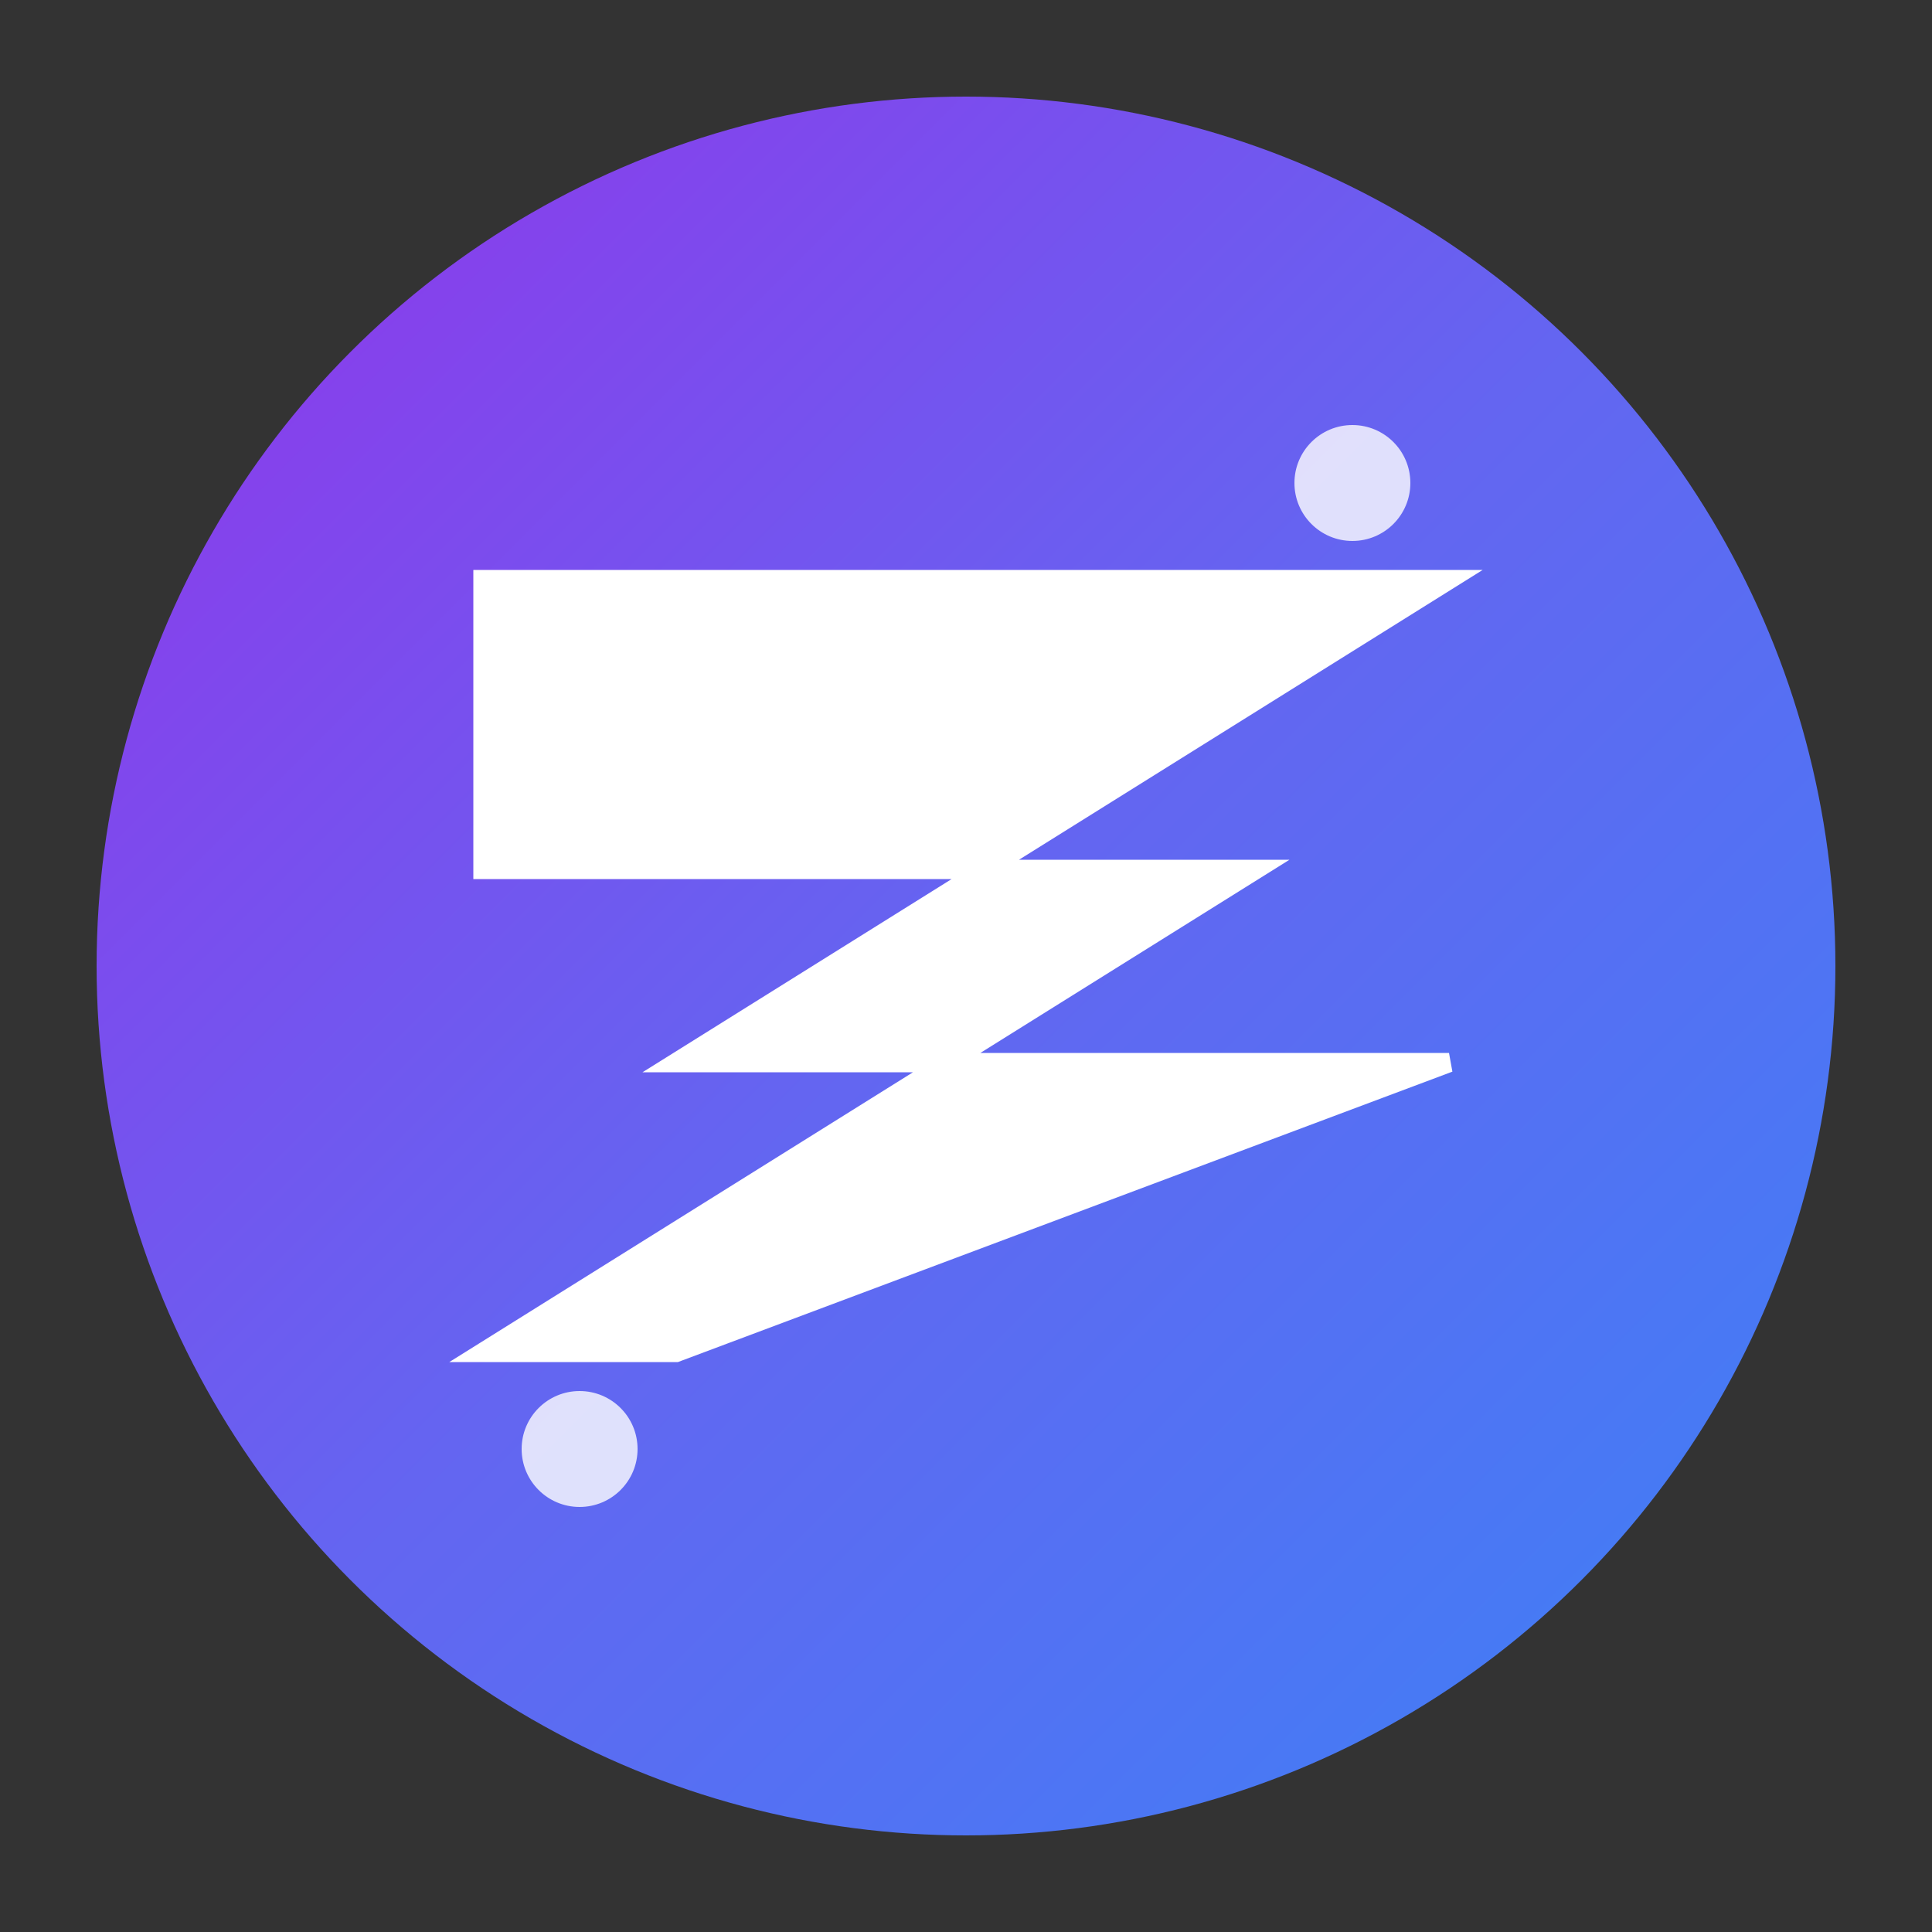 <svg xmlns="http://www.w3.org/2000/svg" viewBox="0 0 100 100" fill="none">
  <rect x="0" y="0" width="100" height="100" fill="#333333" stroke="none"/>
  <!-- ZServed Logo SVG - Dark Theme Optimized -->
  <defs>
    <linearGradient id="gradient" x1="0%" y1="0%" x2="100%" y2="100%">
      <stop offset="0%" style="stop-color:#9333ea"/>
      <stop offset="50%" style="stop-color:#6366f1"/>
      <stop offset="100%" style="stop-color:#3b82f6"/>
    </linearGradient>
  </defs>
  
  <!-- Background circle -->
  <circle cx="50" cy="50" r="45" fill="url(#gradient)"/>
  
  <!-- Stylized "Z" for ZServed -->
  <path d="M25 30 H75 L35 55 H75 L35 70 H25 L65 45 H25 Z" fill="white" stroke="white" stroke-width="1"/>
  
  <!-- Legal scales accent -->
  <circle cx="70" cy="25" r="3" fill="white" opacity="0.8"/>
  <circle cx="30" cy="75" r="3" fill="white" opacity="0.8"/>
</svg>